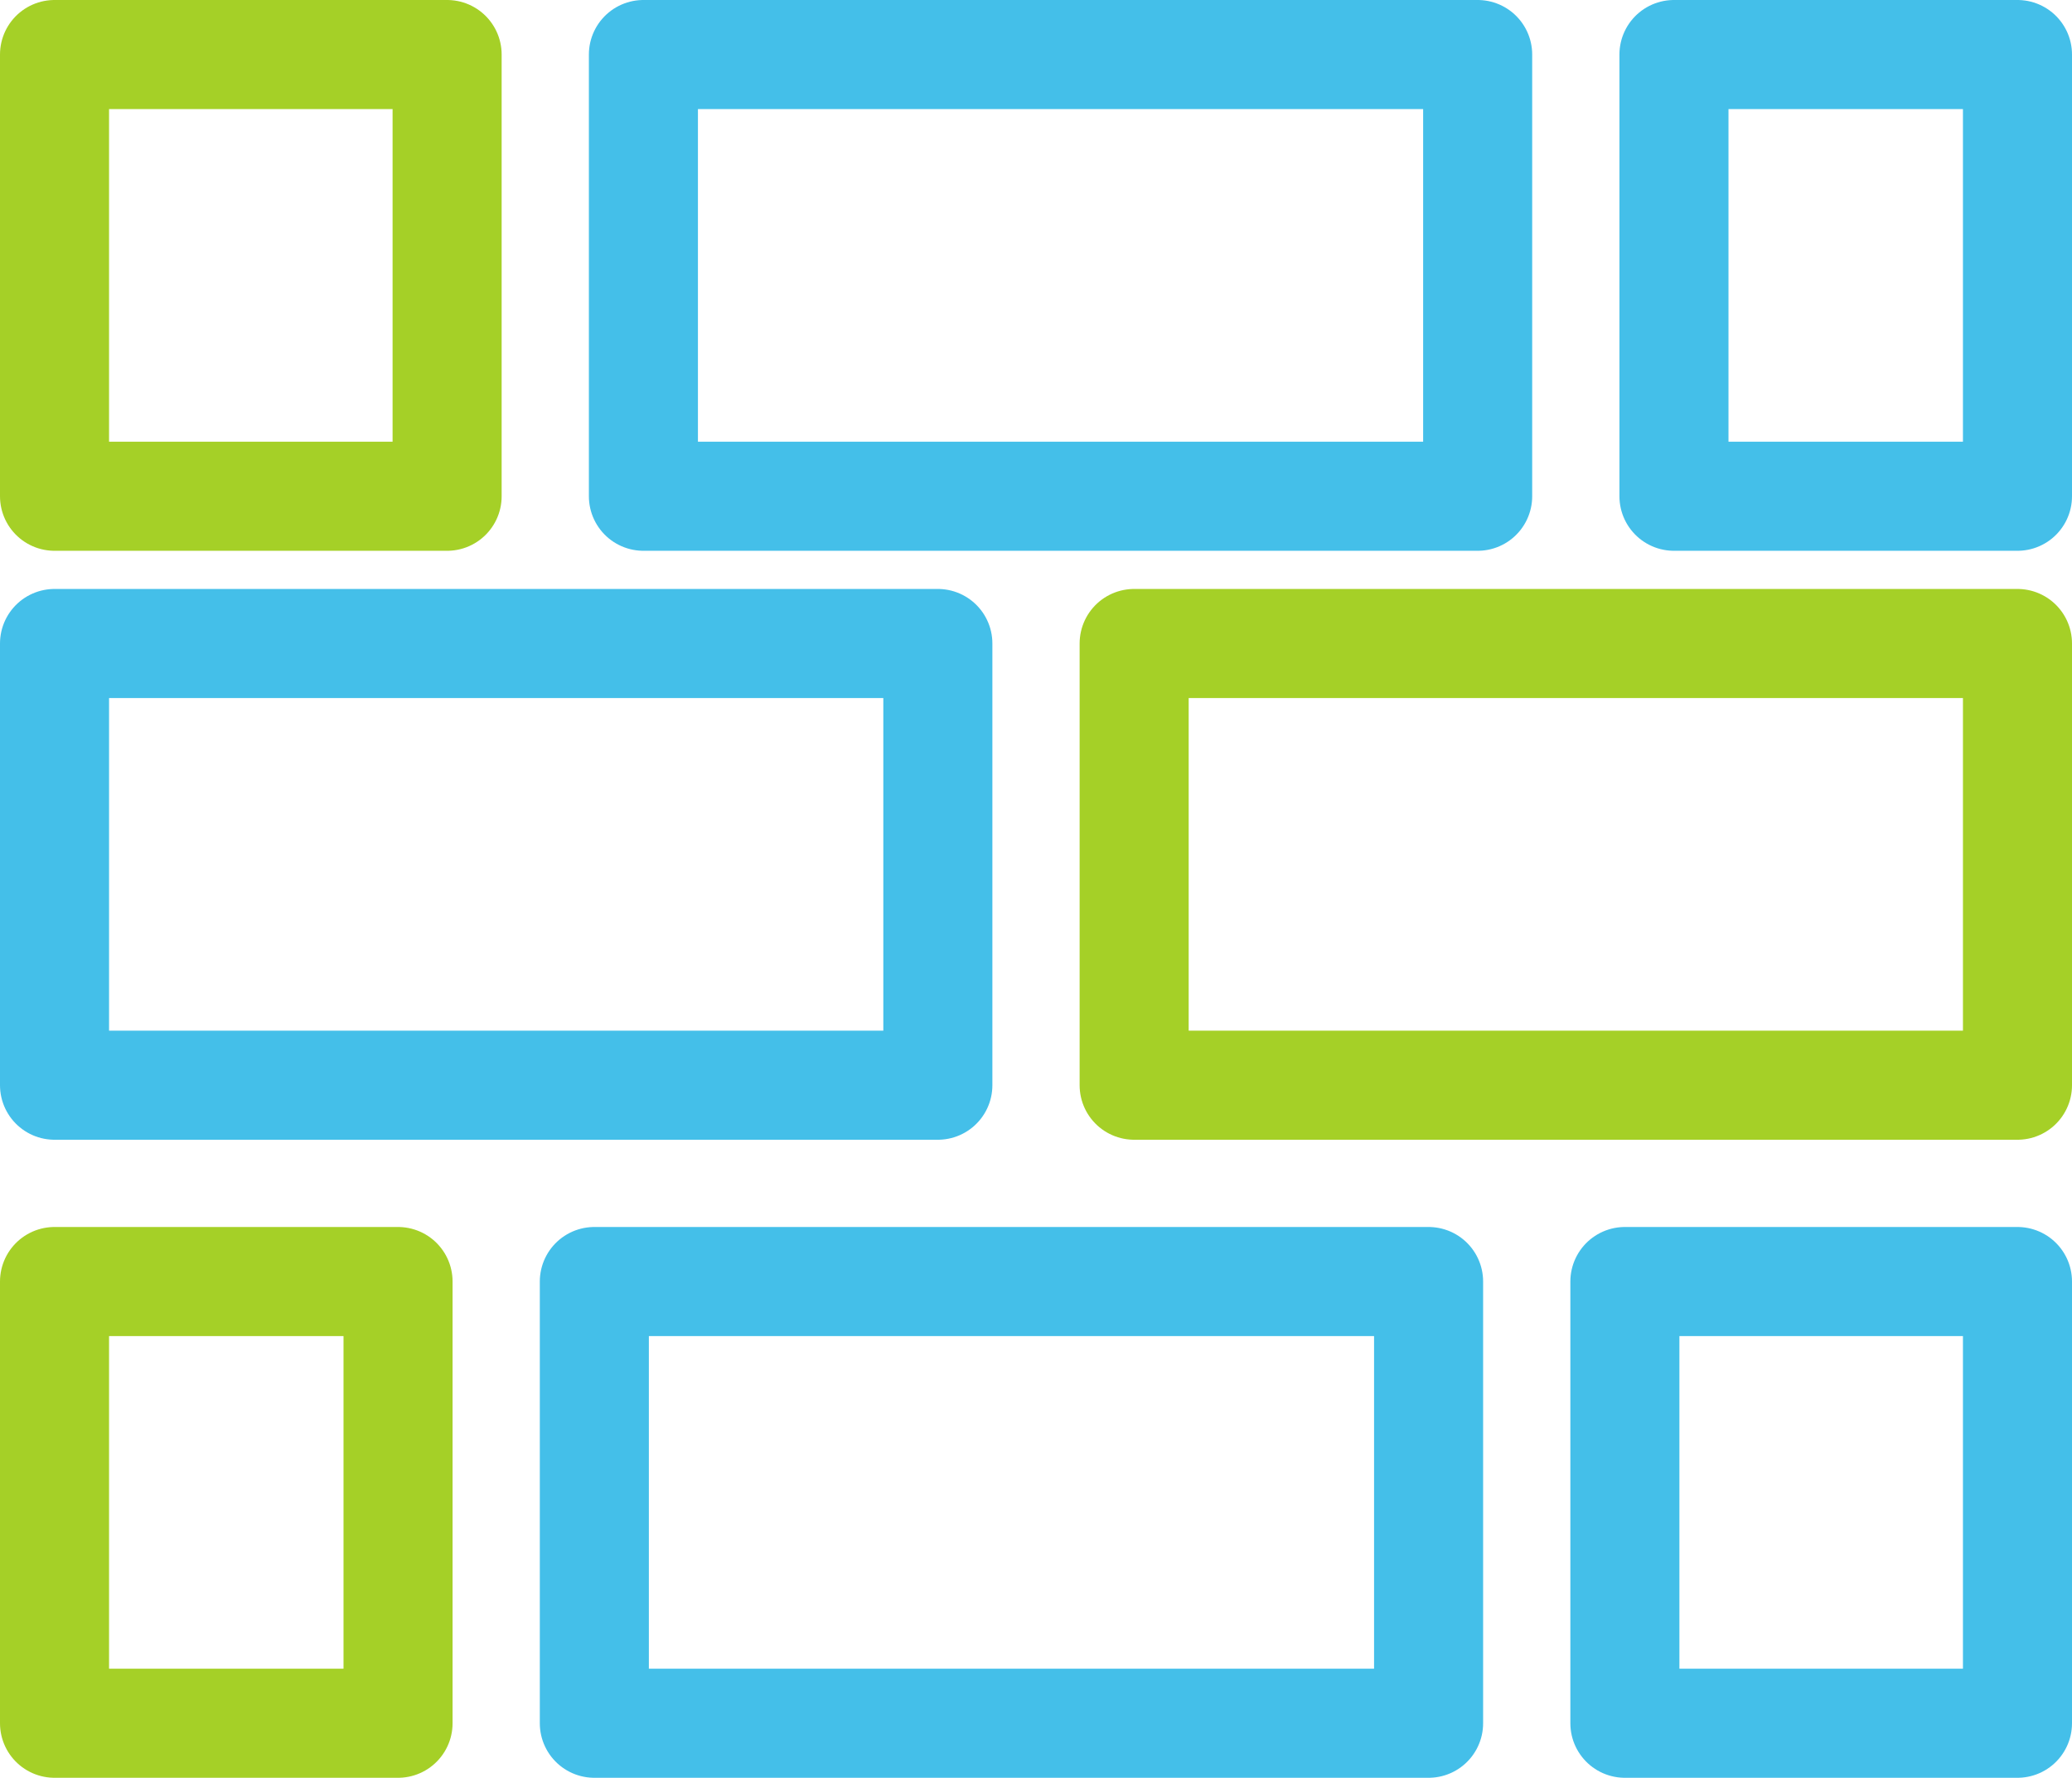 <svg xmlns="http://www.w3.org/2000/svg" width="38" height="32.6" viewBox="0 0 38 32.6"><defs><style>.cls-1,.cls-2{fill:none;stroke-linecap:round;stroke-linejoin:round;stroke-width:2px;}.cls-1{stroke:#a5d027;}.cls-2{stroke:#44bfe9;}</style></defs><title>top_外壁塗装</title><g id="レイヤー_2" data-name="レイヤー 2"><g id="コンテンツ"><rect class="cls-1" x="1" y="1" width="7.2" height="8.1"/><rect class="cls-2" x="11.8" y="1" width="15.3" height="8.1"/><rect class="cls-2" x="30.7" y="1" width="6.3" height="8.1"/><rect class="cls-2" x="29.8" y="23.5" width="7.2" height="8.1"/><rect class="cls-2" x="10.9" y="23.5" width="15.3" height="8.1"/><rect class="cls-1" x="1" y="23.5" width="6.3" height="8.1"/><rect class="cls-2" x="1" y="11.8" width="16.2" height="8.1"/><rect class="cls-1" x="20.8" y="11.8" width="16.2" height="8.1"/></g></g></svg>